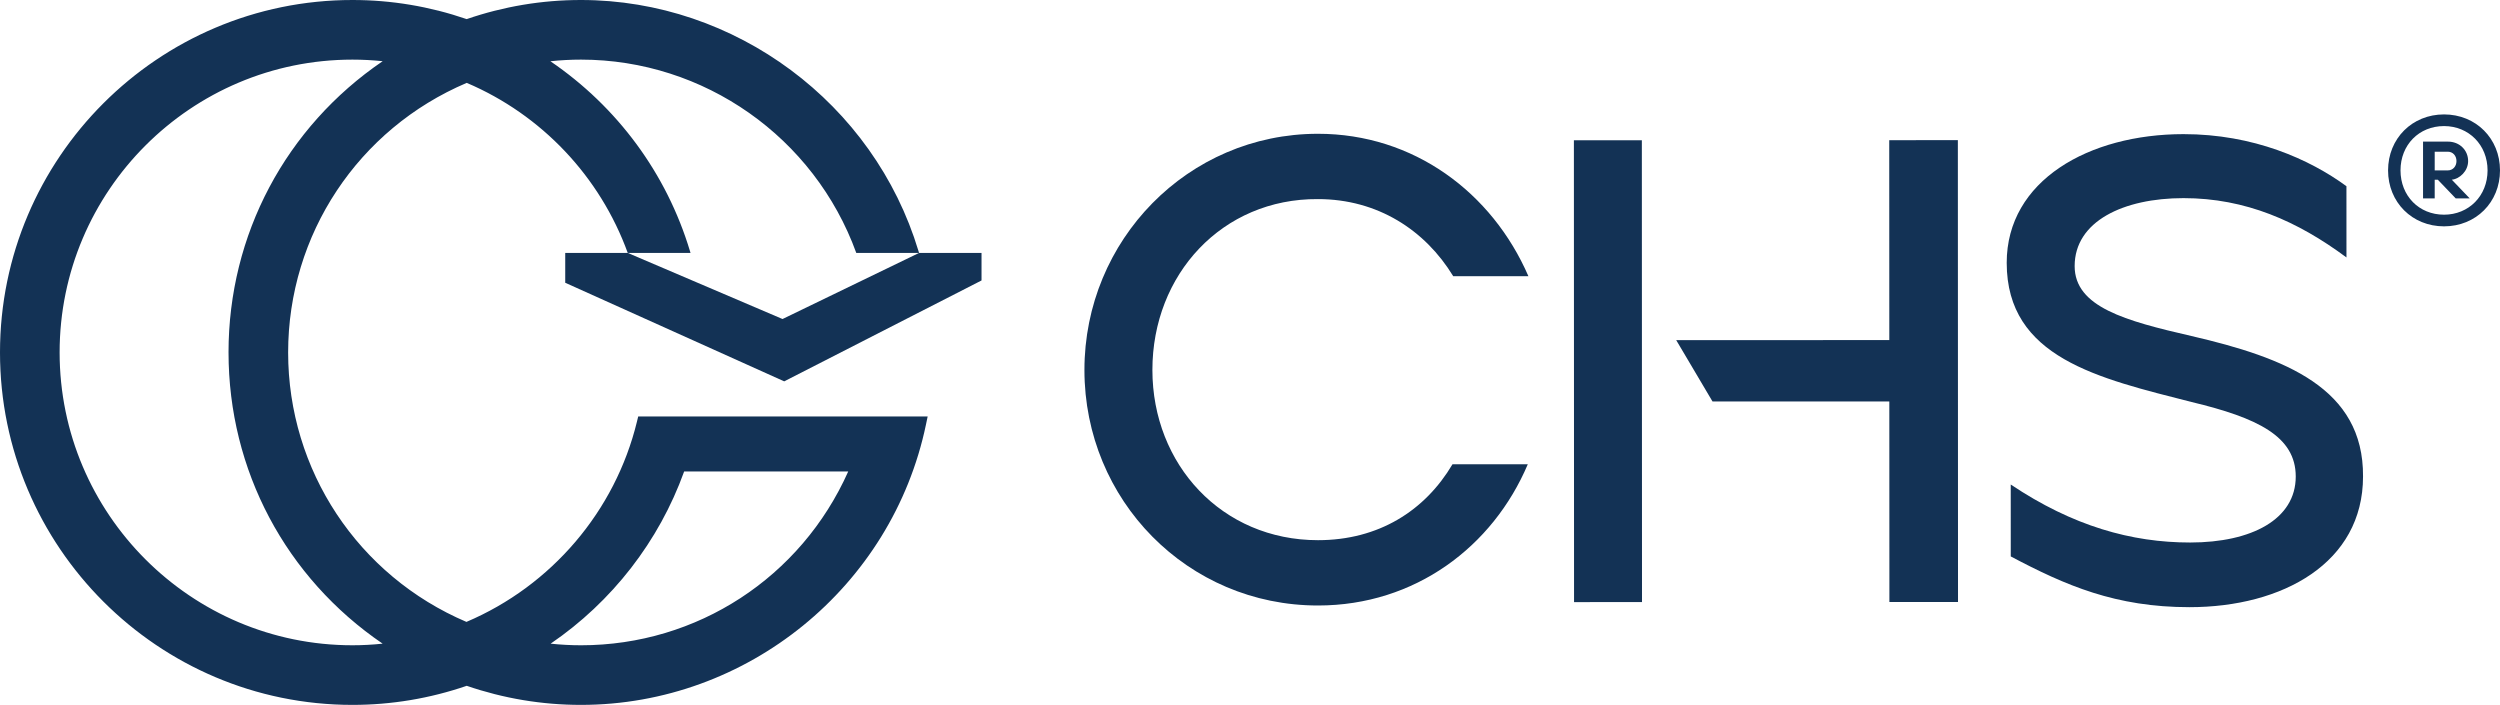 <svg xmlns="http://www.w3.org/2000/svg" id="Layer_2" viewBox="0 0 401.11 113.096"><g id="Components"><g id="_022f3cd0-7045-41e2-9016-159c9d2def74_1"><path d="m252.521,22.508l10.903-.004.025,74.096-10.903.004-.025-74.096Zm50.61,41.901l-28.367.009-5.825-9.843,34.189-.011-.011-32.073,11.009-.004.025,74.096-11.009.004-.011-32.179Z" style="fill:#133255; stroke-width:0px;"></path><path d="m322.614,89.276l-.004-11.538c9.953,6.666,19.375,9.309,28.795,9.306,9.844-.004,16.935-3.711,16.933-10.592-.003-6.457-6.143-9.418-16.729-11.955-14.926-3.806-29.64-7.082-29.646-22.325-.004-13.231,13.224-20.646,28.361-20.651,11.22-.004,20.219,4.016,26.147,8.354l.004,11.432c-7.835-5.819-16.198-9.521-26.148-9.518-9.633.004-17.465,3.711-17.462,10.909.003,6.563,8.154,8.783,18.74,11.214,15.033,3.488,27.629,8.353,27.529,22.536.004,13.867-12.908,20.964-27.832,20.969-11.856.004-19.901-3.487-28.689-8.142Z" style="fill:#133255; stroke-width:0px;"></path><path d="m233.043,74.492c-4.426,7.461-11.86,12.174-21.57,12.177-15.455.004-26.572-12.165-26.578-27.302-.004-15.348,11.211-27.525,26.559-27.423,9.563-.003,17.211,4.981,21.706,12.371h12.064c-5.827-13.44-18.427-22.856-33.774-22.85-20.853.006-37.465,17.055-37.459,37.907.007,20.853,16.525,37.783,37.484,37.777,15.557-.005,28.042-9.427,33.649-22.656h-12.083Z" style="fill:#133255; stroke-width:0px;"></path><path d="m102.395,66.824l-.2.822c-3.489,14.35-13.701,26.331-27.358,32.134-17.394-7.416-28.607-24.337-28.607-43.232,0-18.917,11.232-35.845,28.654-43.252,12.009,5.113,21.388,15.024,25.834,27.285h10.073l-.094-.311c-3.739-12.412-11.638-23.122-22.39-30.443,1.644-.174,3.285-.262,4.906-.262,19.743,0,37.441,12.45,44.172,31.016h10.071l-.094-.311C140.221,16.559,117.955,0,93.214,0c-6.255,0-12.423,1.032-18.339,3.066-5.917-2.034-12.081-3.066-18.327-3.066C25.367,0,0,25.367,0,56.548s25.367,56.548,56.548,56.548c6.26,0,12.427-1.031,18.337-3.062,5.914,2.032,12.078,3.062,18.329,3.062,26.632,0,49.91-18.915,55.352-44.976l.271-1.296h-46.441Zm-9.181,36.706c-1.609,0-3.238-.086-4.869-.258,9.857-6.728,17.39-16.423,21.422-27.625h26.325c-7.573,16.993-24.232,27.884-42.878,27.884Zm-56.548-46.983c0,18.89,9.189,36.147,24.726,46.724-1.63.172-3.25.258-4.843.258-25.907,0-46.984-21.076-46.984-46.983S30.641,9.566,56.548,9.566c1.607,0,3.229.085,4.849.253-15.541,10.578-24.732,27.834-24.732,46.729Z" style="fill:#133255; stroke-width:0px;"></path><polygon points="147.457 40.581 125.552 51.186 100.718 40.581 90.688 40.581 90.688 45.368 125.821 61.186 157.48 44.998 157.48 40.581 147.457 40.581" style="fill:#133255; stroke-width:0px;"></polygon><path d="m392.131,18.357c5.113,0,8.979,3.867,8.979,8.98s-3.866,8.979-8.979,8.979-8.98-3.866-8.98-8.979,3.867-8.98,8.98-8.98Zm6.984,8.98c0-4.091-3.018-7.109-6.984-7.109-4.017,0-6.984,3.018-6.984,7.109s2.968,7.109,6.984,7.109c3.965,0,6.984-3.018,6.984-7.109Zm-10.351-4.615h3.991c1.87,0,3.242,1.372,3.242,3.118,0,1.621-1.372,2.869-2.62,2.993l2.869,2.994h-2.245l-2.869-2.994h-.499v2.994h-1.87v-9.104Zm3.991,4.615c.772,0,1.371-.624,1.371-1.497s-.599-1.497-1.371-1.497h-2.121v2.994h2.121Z" style="fill:#133255; stroke-width:0px;"></path></g></g></svg>